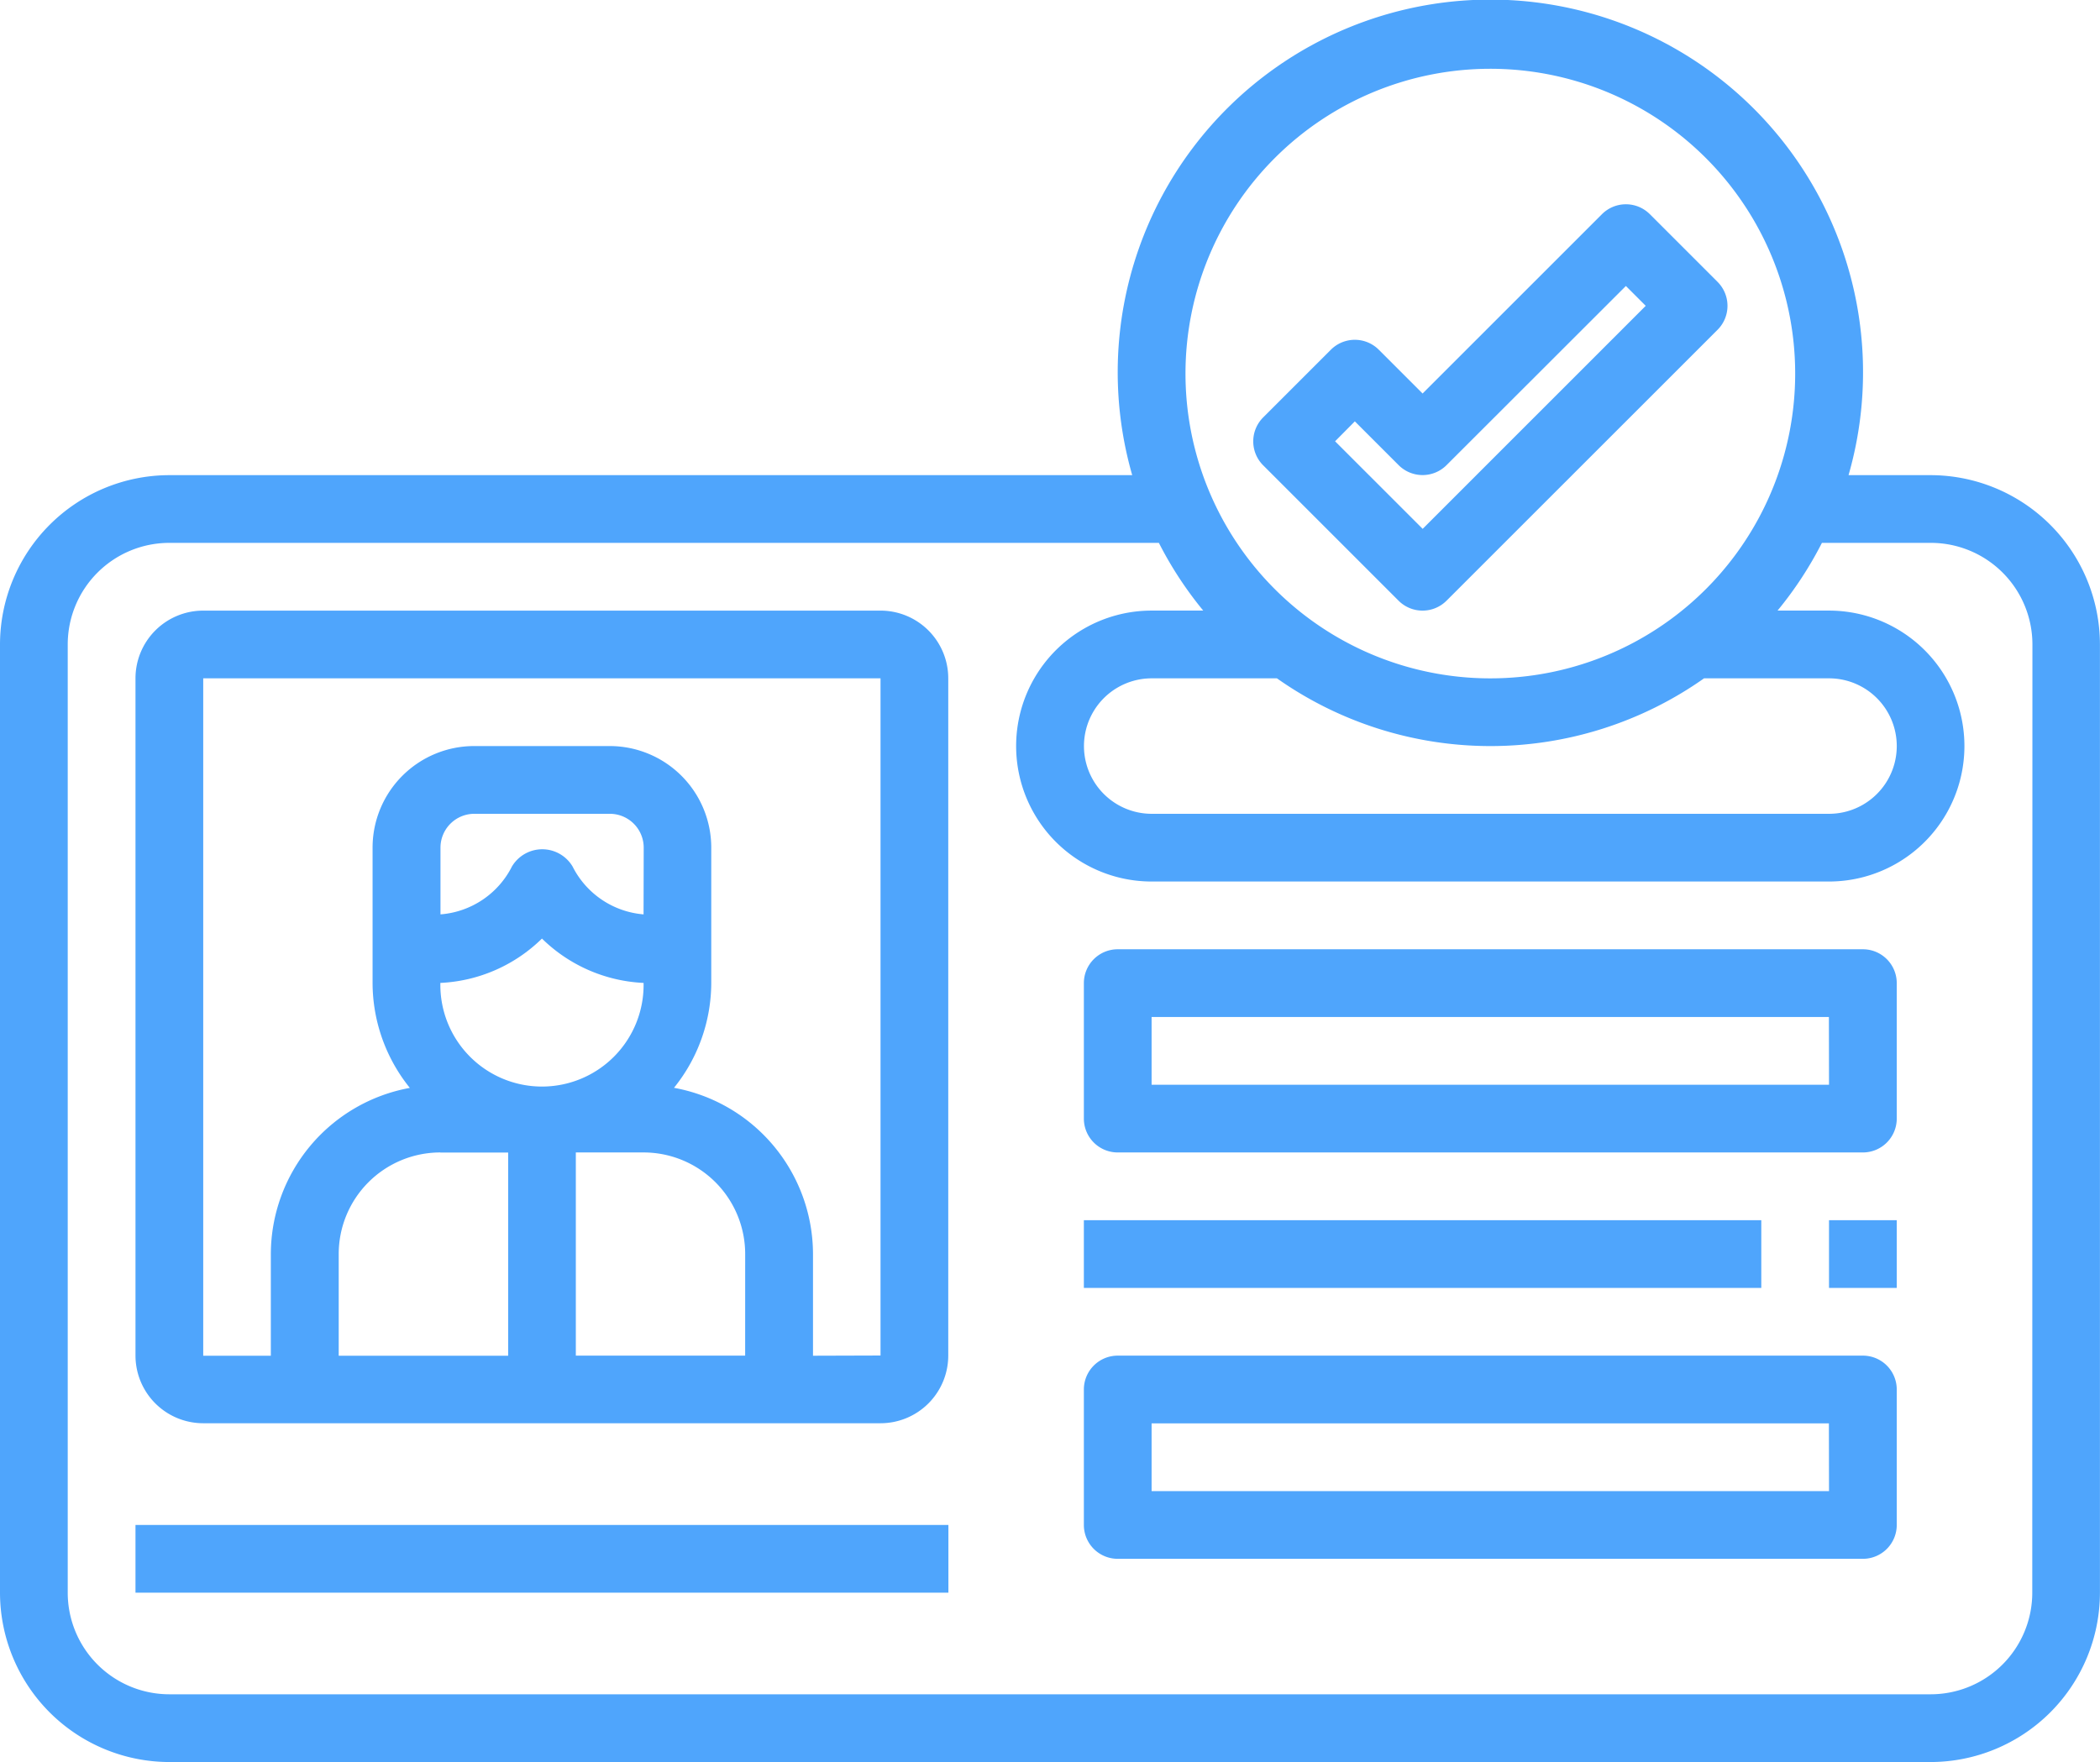 <svg xmlns="http://www.w3.org/2000/svg" width="71.002" height="59.586" viewBox="0 0 71.002 59.586">
  <g id="icon" transform="translate(-1 -5.969)">
    <path id="パス_919637" data-name="パス 919637" d="M66.276,22.037H63.5a12.6,12.6,0,1,0-24.219,0H6.726A5.733,5.733,0,0,0,1,27.763V59.829a5.733,5.733,0,0,0,5.726,5.726h59.55A5.733,5.733,0,0,0,72,59.829V27.763A5.733,5.733,0,0,0,66.276,22.037ZM51.389,8.295A10.307,10.307,0,1,1,41.082,18.6,10.307,10.307,0,0,1,51.389,8.295ZM44.174,28.908a12.526,12.526,0,0,0,14.441,0H62.84a2.29,2.29,0,1,1,0,4.581h-22.9a2.29,2.29,0,0,1,0-4.581Zm25.538,30.92a3.436,3.436,0,0,1-3.436,3.436H6.726A3.436,3.436,0,0,1,3.29,59.829V27.763a3.436,3.436,0,0,1,3.436-3.436H40.182a12.612,12.612,0,0,0,1.5,2.29H39.937a4.581,4.581,0,0,0,0,9.162h22.9a4.581,4.581,0,1,0,0-9.162H61.1a12.612,12.612,0,0,0,1.5-2.29h3.681a3.436,3.436,0,0,1,3.436,3.436Z" fill="#4fa5fc"/>
    <path id="パス_919638" data-name="パス 919638" d="M30.194,24H7.29A2.29,2.29,0,0,0,5,26.29v22.9a2.29,2.29,0,0,0,2.29,2.29h22.9a2.29,2.29,0,0,0,2.29-2.29V26.29A2.29,2.29,0,0,0,30.194,24ZM25.613,49.194H19.888V42.323h2.29a3.436,3.436,0,0,1,3.436,3.436ZM15.307,36.6V36.59a5.248,5.248,0,0,0,3.436-1.5,5.248,5.248,0,0,0,3.436,1.5V36.6a3.436,3.436,0,1,1-6.871,0Zm6.871-2.328a2.959,2.959,0,0,1-2.4-1.619,1.193,1.193,0,0,0-2.05,0,2.959,2.959,0,0,1-2.416,1.619V32.016a1.145,1.145,0,0,1,1.145-1.145h4.581a1.145,1.145,0,0,1,1.145,1.145Zm-6.871,8.054H17.6v6.871H11.871V45.759a3.436,3.436,0,0,1,3.436-3.436Zm12.6,6.871V45.759a5.726,5.726,0,0,0-4.7-5.622,5.665,5.665,0,0,0,1.26-3.54V32.016a3.436,3.436,0,0,0-3.436-3.436H16.452a3.436,3.436,0,0,0-3.436,3.436V36.6a5.665,5.665,0,0,0,1.26,3.54,5.726,5.726,0,0,0-4.7,5.622v3.436H7.29V26.29h22.9v22.9Z" transform="translate(0.581 2.618)" fill="#4fa5fc"/>
    <path id="パス_919639" data-name="パス 919639" d="M43.726,25.742a1.145,1.145,0,0,0,.809-.335L53.7,16.245a1.145,1.145,0,0,0,0-1.619l-2.29-2.29a1.145,1.145,0,0,0-1.619,0L43.726,18.4l-1.481-1.481a1.145,1.145,0,0,0-1.619,0l-2.29,2.29a1.145,1.145,0,0,0,0,1.619l4.581,4.581A1.145,1.145,0,0,0,43.726,25.742Zm-2.29-6.4,1.481,1.481a1.145,1.145,0,0,0,1.619,0L50.6,14.764l.671.671-7.542,7.542-2.961-2.961Z" transform="translate(5.372 0.876)" fill="#4fa5fc"/>
    <rect id="長方形_99849" data-name="長方形 99849" width="27.485" height="2.29" transform="translate(5.581 57.538)" fill="#4fa5fc"/>
    <path id="パス_919640" data-name="パス 919640" d="M59.339,34H34.145A1.145,1.145,0,0,0,33,35.145v4.581a1.145,1.145,0,0,0,1.145,1.145H59.339a1.145,1.145,0,0,0,1.145-1.145V35.145A1.145,1.145,0,0,0,59.339,34Zm-1.145,4.581H35.29V36.29h22.9Z" transform="translate(4.646 4.07)" fill="#4fa5fc"/>
    <path id="パス_919641" data-name="パス 919641" d="M59.339,46H34.145A1.145,1.145,0,0,0,33,47.145v4.581a1.145,1.145,0,0,0,1.145,1.145H59.339a1.145,1.145,0,0,0,1.145-1.145V47.145A1.145,1.145,0,0,0,59.339,46Zm-1.145,4.581H35.29V48.29h22.9Z" transform="translate(4.646 5.812)" fill="#4fa5fc"/>
    <rect id="長方形_99850" data-name="長方形 99850" width="22.904" height="2.29" transform="translate(37.646 47.232)" fill="#4fa5fc"/>
    <rect id="長方形_99851" data-name="長方形 99851" width="2.29" height="2.29" transform="translate(62.84 47.232)" fill="#4fa5fc"/>
  </g>
</svg>
